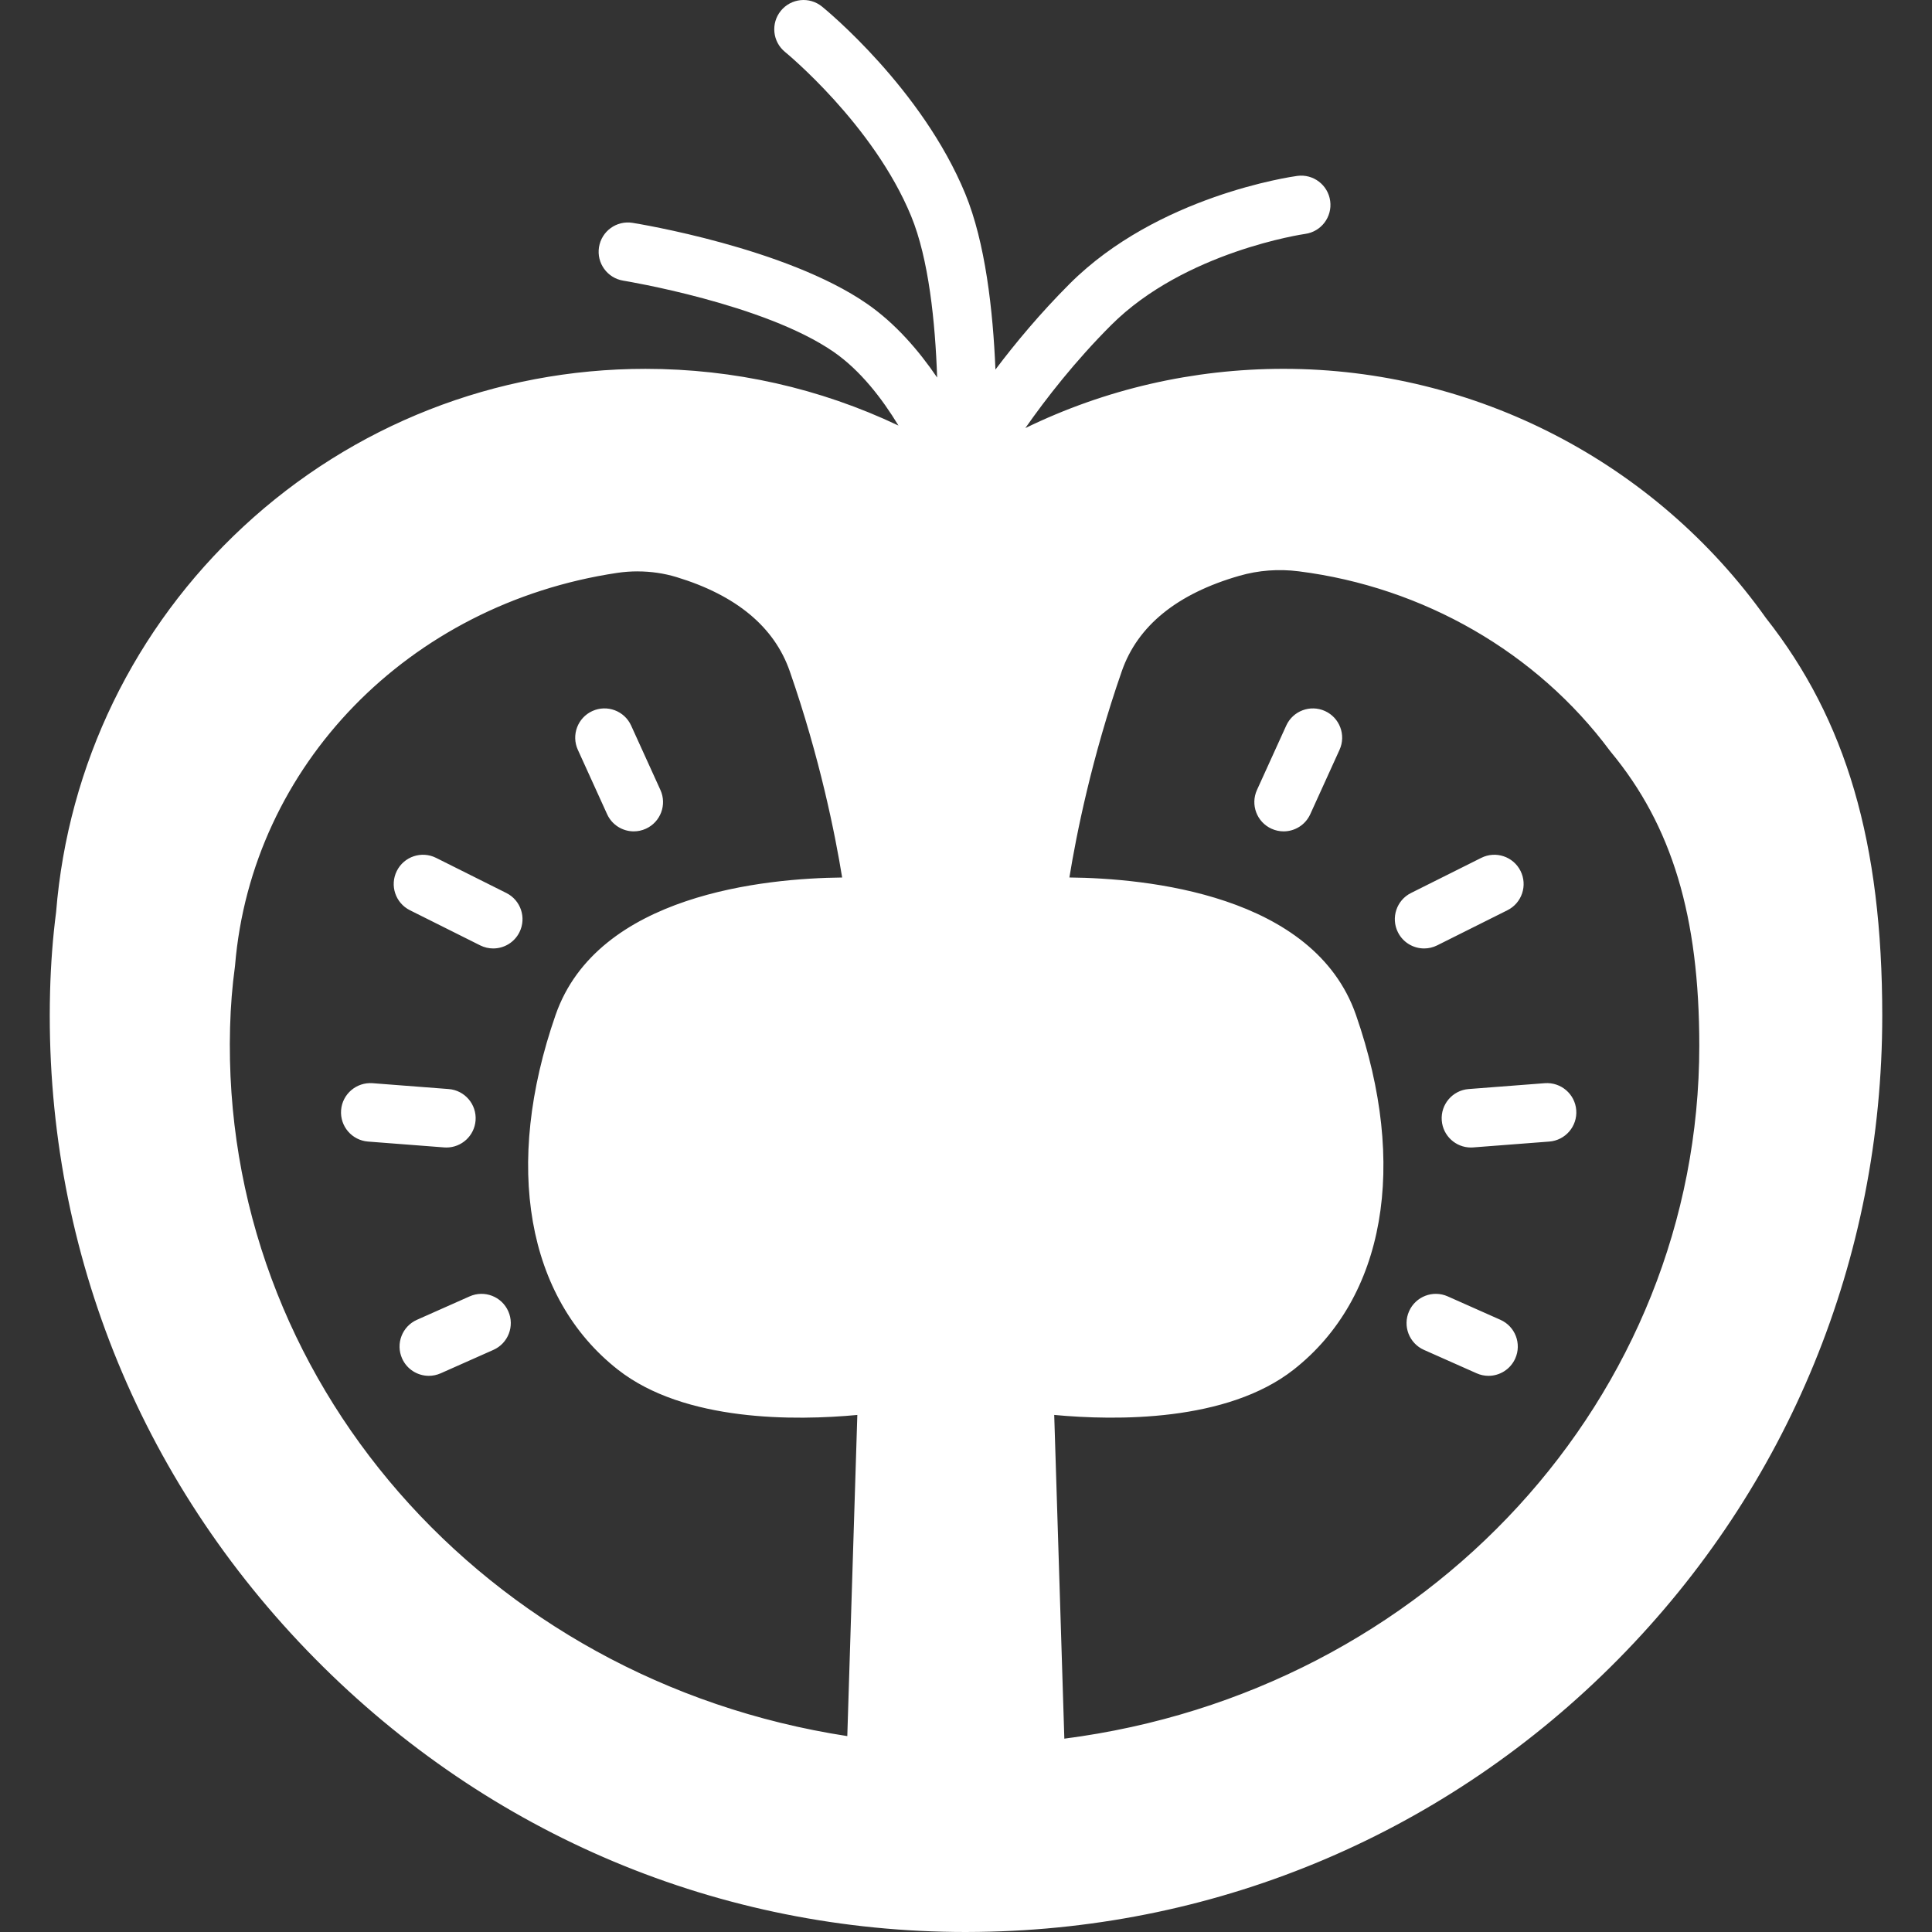 <?xml version="1.0" encoding="UTF-8"?>
<!DOCTYPE svg  PUBLIC '-//W3C//DTD SVG 1.1//EN'  'http://www.w3.org/Graphics/SVG/1.1/DTD/svg11.dtd'>
<svg enable-background="new 0 0 512 512" version="1.1" viewBox="0 0 512 512" xml:space="preserve" xmlns="http://www.w3.org/2000/svg">
<rect x="0" y="0" width="512" height="512" fill="#333333" stroke="none"/>
<path d="m482.5 207.17l-15.333-34.667-33.334-31.333-39.333-22.667-31.333-10.667-34.667-3.333-36.667 12-28.666 11.333-30.667-10-33.333-13.333h-40l-26.667 3.333-31.25 13.917s-16.75 8.083-18.083 10.083-16.666 17.333-19.333 18-16.667 17.333-18 19.333-9.333 20-9.333 20l-8 23.333s-6 17.333-6.667 20-2.667 27.334-2.667 27.334l6 26.666s4.667 27.334 4.667 30.667 0.667 20 0.667 20l6 14s5.333 14.667 5.333 16.667 34.666 45.333 34 47.333 13.333 14.667 13.333 16.667 24 22.666 24 22.666l27.333 19.334 33.333 15.333 28 8.667 40.667 6.667 25.333 2.667 33.334-6.667 26-6 50.666-25.333 28.667-17.333 24.667-25.334 36.667-52 11.333-42.666 12-40.667v-38l-8.667-46zm-248.26 256.83c-2.735 0.5-13.735 5-13.735 5l-26-7.5s-25-10-26.5-10.5-20.611-10-20.611-10l-29.389-20.5s-8.5-8.5-9.5-10.5-7.5-15.5-9-17-14.991-16.402-14.5-21-26-40-26-40l-5.5-26.723v-29.277s1.5-16.5 0-18 8.5-32.5 8.5-32.5l10.5-23 26.5-27 24.5-15.5 26.5-18.444 2.5 0.444s9-1 11.5 0 21.5 5.5 21.5 5.5 11 7.5 11.5 9 15.5 14 15.5 14-4.5 2.5 0 9 13 26 13 26-2 17.5 0 19 3 9.5 3 9.5l-6.5 3.5-37 11.5s-15.5 8.5-18 9.5-18.5 16-18.5 16v17s-2.5 32.5 0 35 8.5 15 9.5 16.5 10.5 13 10.5 13 19.5 6.5 21.5 8 25 5.5 25 5.5h10.5s9.5 4.5 8.5 6.5-2.5 5.5-3 14.5 4.147 53 3.074 55 2.897 18 0.161 18.5zm224.76-175s-5 26.5-6 28-9 28-10.5 32-11.5 29-11.5 29-22 20-24 23.5-11 16-14 19.5-29 18-29 18l-30 13.5-48 12h-12.082c-0.094 0.645-0.418 0-0.418 0h0.418c0.071-0.486 0.012-1.705-0.418-4.5-1-6.5-3-40-3-43s0-49.5 0-49.5l16-5 13.5 3.5 14.5-2 10-2.5 9-2.5 21-16.5 3.5-9 2.5-14 2-27-3.5-16.5-17-16-18.5-15.659h-31l-13.5-5.841-2-3.5s-0.5-7 0-8.5 19.5-63.5 19.5-63.5 19.5-17.5 22-18 41.5 0 41.5 0l35.5 19 33.5 25.889 21.5 32.111 8.5 30.5v36.5z" fill="#fff"/>
<path d="m255.99 512c-65.142 0-126.27-25.634-172.48-72.412-47.017-47.6-71.962-110.39-70.24-176.81 0.191-7.297 0.726-14.382 1.597-21.063 3.146-39.093 20.759-75.364 49.609-102.14 29.057-26.973 66.907-41.827 106.58-41.827 23.436 0 46.223 5.146 67.048 15.031-4.367-7.201-10.113-14.632-17.161-19.514-18.463-12.781-55.398-18.827-55.769-18.888-4.229-0.68-7.109-4.658-6.431-8.889 0.678-4.229 4.647-7.111 8.884-6.433 1.654 0.264 40.773 6.654 62.147 21.451 7.486 5.182 13.664 12.32 18.578 19.546-0.5-14.691-2.219-31.44-6.895-42.795-9.993-24.27-33.17-43.287-33.402-43.478-3.327-2.701-3.831-7.587-1.13-10.912s7.588-3.831 10.912-1.129c1.077 0.873 26.487 21.733 37.967 49.612 5.313 12.901 7.351 30.851 7.997 46.587 5.324-7.064 11.922-14.981 19.684-22.744 23.302-23.301 58.793-28.373 60.292-28.576 4.256-0.576 8.156 2.393 8.734 6.637 0.579 4.242-2.388 8.148-6.626 8.733-0.316 0.043-31.886 4.635-51.428 24.177-9.528 9.526-17.21 19.394-22.736 27.285 21.203-10.324 44.486-15.705 68.449-15.705 50.666 0 98.433 24.682 127.82 66.031 21.318 27.047 30.826 59.567 30.826 105.41 0 64.27-24.865 124.85-70.014 170.58-45.107 45.688-105.28 71.332-169.42 72.206-1.127 0.018-2.263 0.028-3.386 0.028zm-84.931-398.74c-73.149 0-134.97 57.051-140.74 129.88-0.011 0.134-0.025 0.266-0.042 0.397-0.814 6.205-1.317 12.814-1.494 19.644-1.612 62.158 21.744 120.93 65.769 165.5 44.01 44.555 102.49 68.641 164.61 67.778 123.59-1.684 224.14-103.64 224.14-227.27 0-42.206-8.515-71.798-27.607-95.951-0.084-0.105-0.165-0.214-0.244-0.324-26.472-37.353-69.564-59.652-115.28-59.652-28.78 0-56.469 8.611-80.081 24.903-0.875 0.619-1.885 1.063-2.981 1.277-7e-3 0-0.013 0-0.018 3e-3 -0.252 0.048-0.502 0.085-0.755 0.109-1.246 0.118-2.472-0.071-3.583-0.514-0.45-0.178-0.888-0.402-1.307-0.668-3e-3 -2e-3 -7e-3 -6e-3 -0.011-6e-3 -0.085-0.056-0.17-0.112-0.254-0.169-23.622-16.313-51.328-24.935-80.126-24.935zm106.41 363.58c-2.646 0-5.224-0.98-7.21-2.772-2.268-2.045-3.57-4.97-3.57-8.021v-0.468l-2.987-95.577c-0.1-3.16 1.188-6.193 3.527-8.321 2.336-2.124 5.471-3.118 8.604-2.71 19.531 2.491 44.876 1.645 57.433-8.221 18.737-14.722 23.011-43.389 11.429-76.685-9.095-26.146-57.002-26.217-66.514-25.976-3.186 0.11-6.209-1.224-8.325-3.588-2.113-2.361-3.075-5.517-2.642-8.659 1.293-9.357 5.388-34.231 15.418-63.069 5.855-16.832 20.206-28.967 41.502-35.09 7.143-2.054 14.545-2.618 22.005-1.674 37.151 4.704 70.976 24.211 92.831 53.529 18.335 22.202 26.874 50.035 26.874 87.57 0 49.885-19.268 97.715-54.258 134.68-34.646 36.604-81.886 59.686-133.02 64.993-0.367 0.038-0.736 0.057-1.102 0.057zm1.91-101.87l2.681 85.792c96.293-12.399 168.27-90.506 168.27-183.65 0-34.271-7.229-58.274-23.436-77.828-0.087-0.105-0.172-0.214-0.254-0.324-19.346-26.036-49.397-43.369-82.45-47.554-5.354-0.68-10.659-0.278-15.767 1.191-16.475 4.738-26.95 13.242-31.136 25.277-8.027 23.077-12.064 43.442-13.887 54.667 20.316 0.208 64.816 4.431 75.947 36.429 13.857 39.844 7.69 74.977-16.498 93.981-17.727 13.928-47.21 13.541-63.471 12.02zm-50.268 101.32c-0.453 0-0.909-0.029-1.364-0.087-50.799-6.513-97.412-30.747-131.25-68.24-34.266-37.963-52.393-86.319-51.037-136.16 0.165-6.039 0.63-11.906 1.384-17.446 2.459-29.01 15.267-56.726 36.082-78.064 20.683-21.206 48.494-35.345 78.31-39.811 7.571-1.132 15.366-0.582 22.539 1.595 20.555 6.24 34.445 18.239 40.172 34.699 10.031 28.836 14.125 53.715 15.419 63.072 0.435 3.14-0.527 6.296-2.639 8.657-2.115 2.363-5.131 3.699-8.322 3.587-9.516-0.247-57.423-0.176-66.518 25.975-11.581 33.296-7.308 61.963 11.43 76.686 12.553 9.864 37.898 10.715 57.432 8.219 3.125-0.402 6.265 0.588 8.603 2.711 2.341 2.128 3.626 5.161 3.527 8.322l-2.987 95.588c-0.028 3.065-1.361 5.979-3.666 8.009-1.981 1.738-4.515 2.684-7.114 2.684zm-60.133-324.87c-1.815 0-3.638 0.135-5.447 0.405-55.212 8.271-96.845 51.048-101.24 104.03-0.011 0.14-0.028 0.278-0.046 0.416-0.693 5.039-1.122 10.407-1.272 15.955-2.533 93.18 67.444 173.07 163.57 187.86l2.659-85.109c-16.261 1.521-45.746 1.91-63.471-12.019-24.188-19.006-30.355-54.138-16.497-93.981 11.129-31.998 55.625-36.221 75.945-36.429-1.821-11.227-5.858-31.592-13.884-54.666-4.087-11.748-14.189-20.143-30.025-24.951-3.288-0.998-6.773-1.504-10.289-1.504zm225.49 213.19c-1.053 0-2.123-0.215-3.146-0.672l-13.964-6.205c-3.914-1.739-5.679-6.324-3.938-10.24 1.739-3.914 6.319-5.682 10.239-3.938l13.964 6.206c3.915 1.739 5.679 6.323 3.938 10.239-1.287 2.892-4.123 4.61-7.093 4.61zm-280.82 0c-2.973 0-5.809-1.717-7.093-4.609-1.741-3.914 0.023-8.5 3.938-10.239l13.964-6.206c3.92-1.739 8.5 0.024 10.24 3.938 1.741 3.914-0.023 8.501-3.938 10.24l-13.964 6.205c-1.026 0.455-2.095 0.671-3.147 0.671zm276.16-60.509c-4.014 0-7.413-3.094-7.727-7.163-0.329-4.271 2.868-8.001 7.14-8.33l20.17-1.552c4.272-0.314 8.001 2.869 8.33 7.141 0.329 4.271-2.869 8-7.141 8.33l-20.169 1.551c-0.202 0.013-0.403 0.023-0.603 0.023zm-271.5 0c-0.2 0-0.4-8e-3 -0.604-0.023l-20.17-1.551c-4.271-0.33-7.469-4.06-7.14-8.33 0.329-4.273 4.077-7.447 8.33-7.141l20.169 1.552c4.271 0.329 7.469 4.059 7.14 8.33-0.312 4.067-3.711 7.163-7.725 7.163zm259.1-52.752c-2.846 0-5.586-1.572-6.945-4.29-1.916-3.832-0.362-8.491 3.47-10.407l18.618-9.309c3.827-1.918 8.491-0.363 10.407 3.469s0.363 8.493-3.469 10.407l-18.618 9.309c-1.114 0.558-2.298 0.821-3.463 0.821zm-246.7 0c-1.165 0-2.349-0.264-3.463-0.821l-18.618-9.309c-3.832-1.916-5.385-6.575-3.469-10.407 1.915-3.833 6.574-5.387 10.408-3.469l18.618 9.309c3.832 1.916 5.385 6.575 3.469 10.407-1.36 2.718-4.099 4.29-6.945 4.29zm209.46-31.029c-1.074 0-2.165-0.225-3.206-0.698-3.9-1.773-5.624-6.372-3.853-10.272l7.758-17.066c1.773-3.9 6.377-5.624 10.272-3.853 3.9 1.773 5.624 6.372 3.853 10.272l-7.758 17.067c-1.299 2.859-4.119 4.55-7.066 4.55zm-172.21 0c-2.948 0-5.767-1.689-7.067-4.55l-7.758-17.067c-1.773-3.9-0.048-8.499 3.853-10.272s8.499-0.05 10.272 3.853l7.758 17.066c1.773 3.901 0.048 8.5-3.853 10.272-1.04 0.474-2.133 0.698-3.205 0.698z" fill="#fff"/>
</svg>
